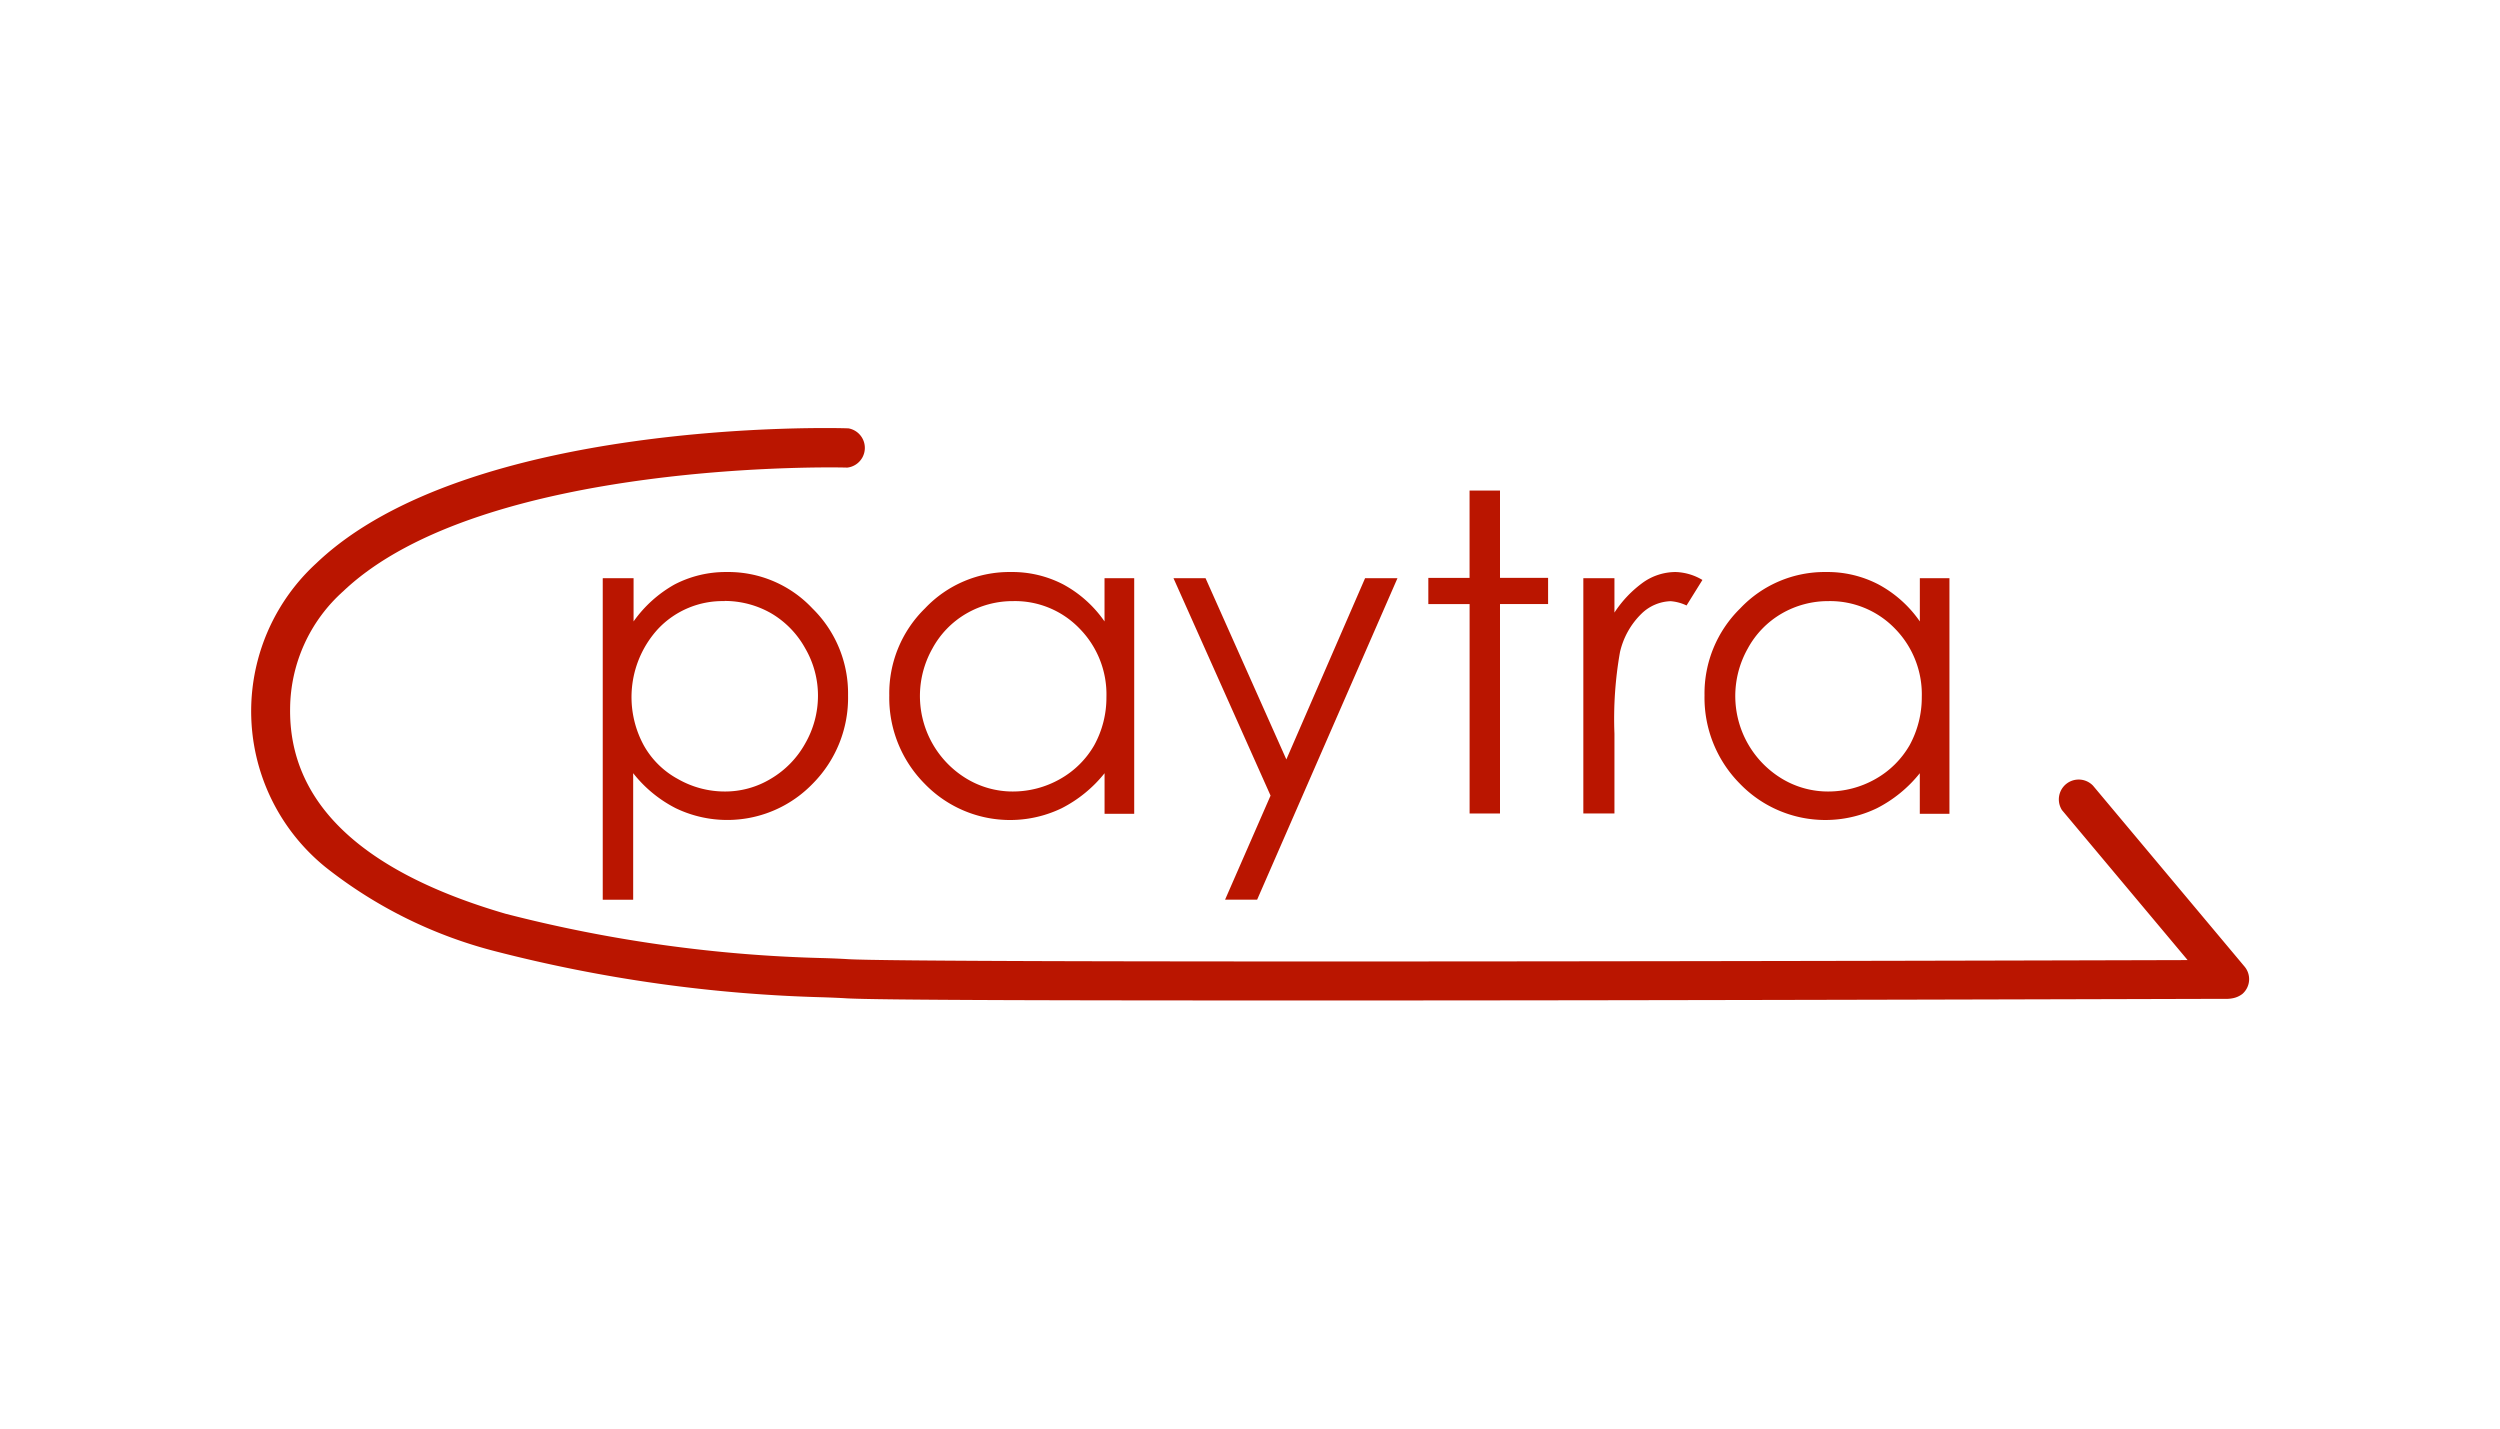 <svg id="Layer_1" data-name="Layer 1" xmlns="http://www.w3.org/2000/svg" viewBox="0 0 630 360"><defs><style>.cls-1{fill:#ba1500;}</style></defs><title>855_white</title><path class="cls-1" d="M565.62,243.57,527.45,198a5,5,0,0,0-7.86,6.1,2.43,2.43,0,0,0,.2.25l31.49,37.59c-55.15.16-321.18.82-337.74-.24-1.4-.09-3.22-.17-5.6-.25a355.13,355.13,0,0,1-80.56-11.19c-36.44-10.63-54.66-28.11-54.27-51.85A40.05,40.05,0,0,1,86.49,149c35.12-33.38,126.05-31.24,127-31.16a5,5,0,0,0,.34-9.89c-3.88-.17-96-2.4-134.13,34A50.57,50.57,0,0,0,82,218.5a114.77,114.77,0,0,0,42.7,21.19,369.11,369.11,0,0,0,82.85,11.63c2.31.08,4.12.16,5.44.24,7.17.49,58.19.56,119.12.56,97.77,0,221-.41,229.26-.41a8.21,8.21,0,0,0,1.32-.16,5.71,5.71,0,0,0,2.39-1.08A4.93,4.93,0,0,0,565.62,243.57Z"/><path class="cls-1" d="M152,145.71h7.66V156.6A31.57,31.57,0,0,1,170,147.28a27.94,27.94,0,0,1,13.11-3.13,29.06,29.06,0,0,1,21.6,9.15,30,30,0,0,1,9,21.93,30.71,30.71,0,0,1-8.9,22.25,29.92,29.92,0,0,1-34.54,6.18,32.3,32.3,0,0,1-10.71-8.82v31.89h-7.67v-81Zm30.59,5.77a22.31,22.31,0,0,0-16.69,6.93,25.43,25.43,0,0,0-3.71,29.34,21.64,21.64,0,0,0,8.66,8.57,23.76,23.76,0,0,0,11.87,3.14,22.25,22.25,0,0,0,11.54-3.22,23.64,23.64,0,0,0,8.66-8.9,24.13,24.13,0,0,0,3.21-12,23.66,23.66,0,0,0-3.21-11.95,23.22,23.22,0,0,0-8.57-8.83,23.58,23.58,0,0,0-11.77-3.12Z"/><path class="cls-1" d="M285.82,145.71v59.36h-7.47V194.85a33,33,0,0,1-10.8,8.82A29.93,29.93,0,0,1,233,197.49a30.72,30.72,0,0,1-8.9-22.26,29.93,29.93,0,0,1,9-21.92,29.24,29.24,0,0,1,21.65-9.16,27.82,27.82,0,0,1,13.2,3.13,30,30,0,0,1,10.39,9.32V145.71Zm-30.5,5.77a23.33,23.33,0,0,0-11.79,3.13,22.66,22.66,0,0,0-8.57,8.83,24.34,24.34,0,0,0,8.66,32.81,22.45,22.45,0,0,0,11.62,3.21,24.09,24.09,0,0,0,11.87-3.13,22.77,22.77,0,0,0,8.66-8.57,24.93,24.93,0,0,0,3.05-12.12,23.65,23.65,0,0,0-6.76-17.23A22.56,22.56,0,0,0,255.32,151.48Z"/><path class="cls-1" d="M295.72,145.71h8.08l20.36,45.67L344,145.71h8.16l-35.36,81h-8.08l11.46-26.22Z"/><path class="cls-1" d="M370.33,123.62H378v22h12.12v6.6H378V205h-7.66V152.23H359.94v-6.6h10.39Z"/><path class="cls-1" d="M399,145.71h7.84v8.66a28.61,28.61,0,0,1,7.33-7.67,14.23,14.23,0,0,1,8.08-2.55,13.94,13.94,0,0,1,6.76,2l-4,6.43a11.38,11.38,0,0,0-4-1.08,11,11,0,0,0-7.33,3.13,19.66,19.66,0,0,0-5.45,9.73,96.76,96.76,0,0,0-1.39,20.53V205H399Z"/><path class="cls-1" d="M491.26,145.71v59.36h-7.47V194.85a33,33,0,0,1-10.8,8.82,29.93,29.93,0,0,1-34.54-6.18,30.77,30.77,0,0,1-8.91-22.26,30,30,0,0,1,9-21.92,29.24,29.24,0,0,1,21.65-9.16,27.75,27.75,0,0,1,13.19,3.13,29.89,29.89,0,0,1,10.42,9.32V145.71Zm-30.5,5.77A23.33,23.33,0,0,0,449,154.61a22.66,22.66,0,0,0-8.57,8.83,24.34,24.34,0,0,0,8.65,32.81,22.46,22.46,0,0,0,11.63,3.21,24.09,24.09,0,0,0,11.87-3.13,22.84,22.84,0,0,0,8.66-8.57,25.15,25.15,0,0,0,3.05-12.12,23.65,23.65,0,0,0-6.76-17.23A22.73,22.73,0,0,0,460.76,151.48Z"/></svg>